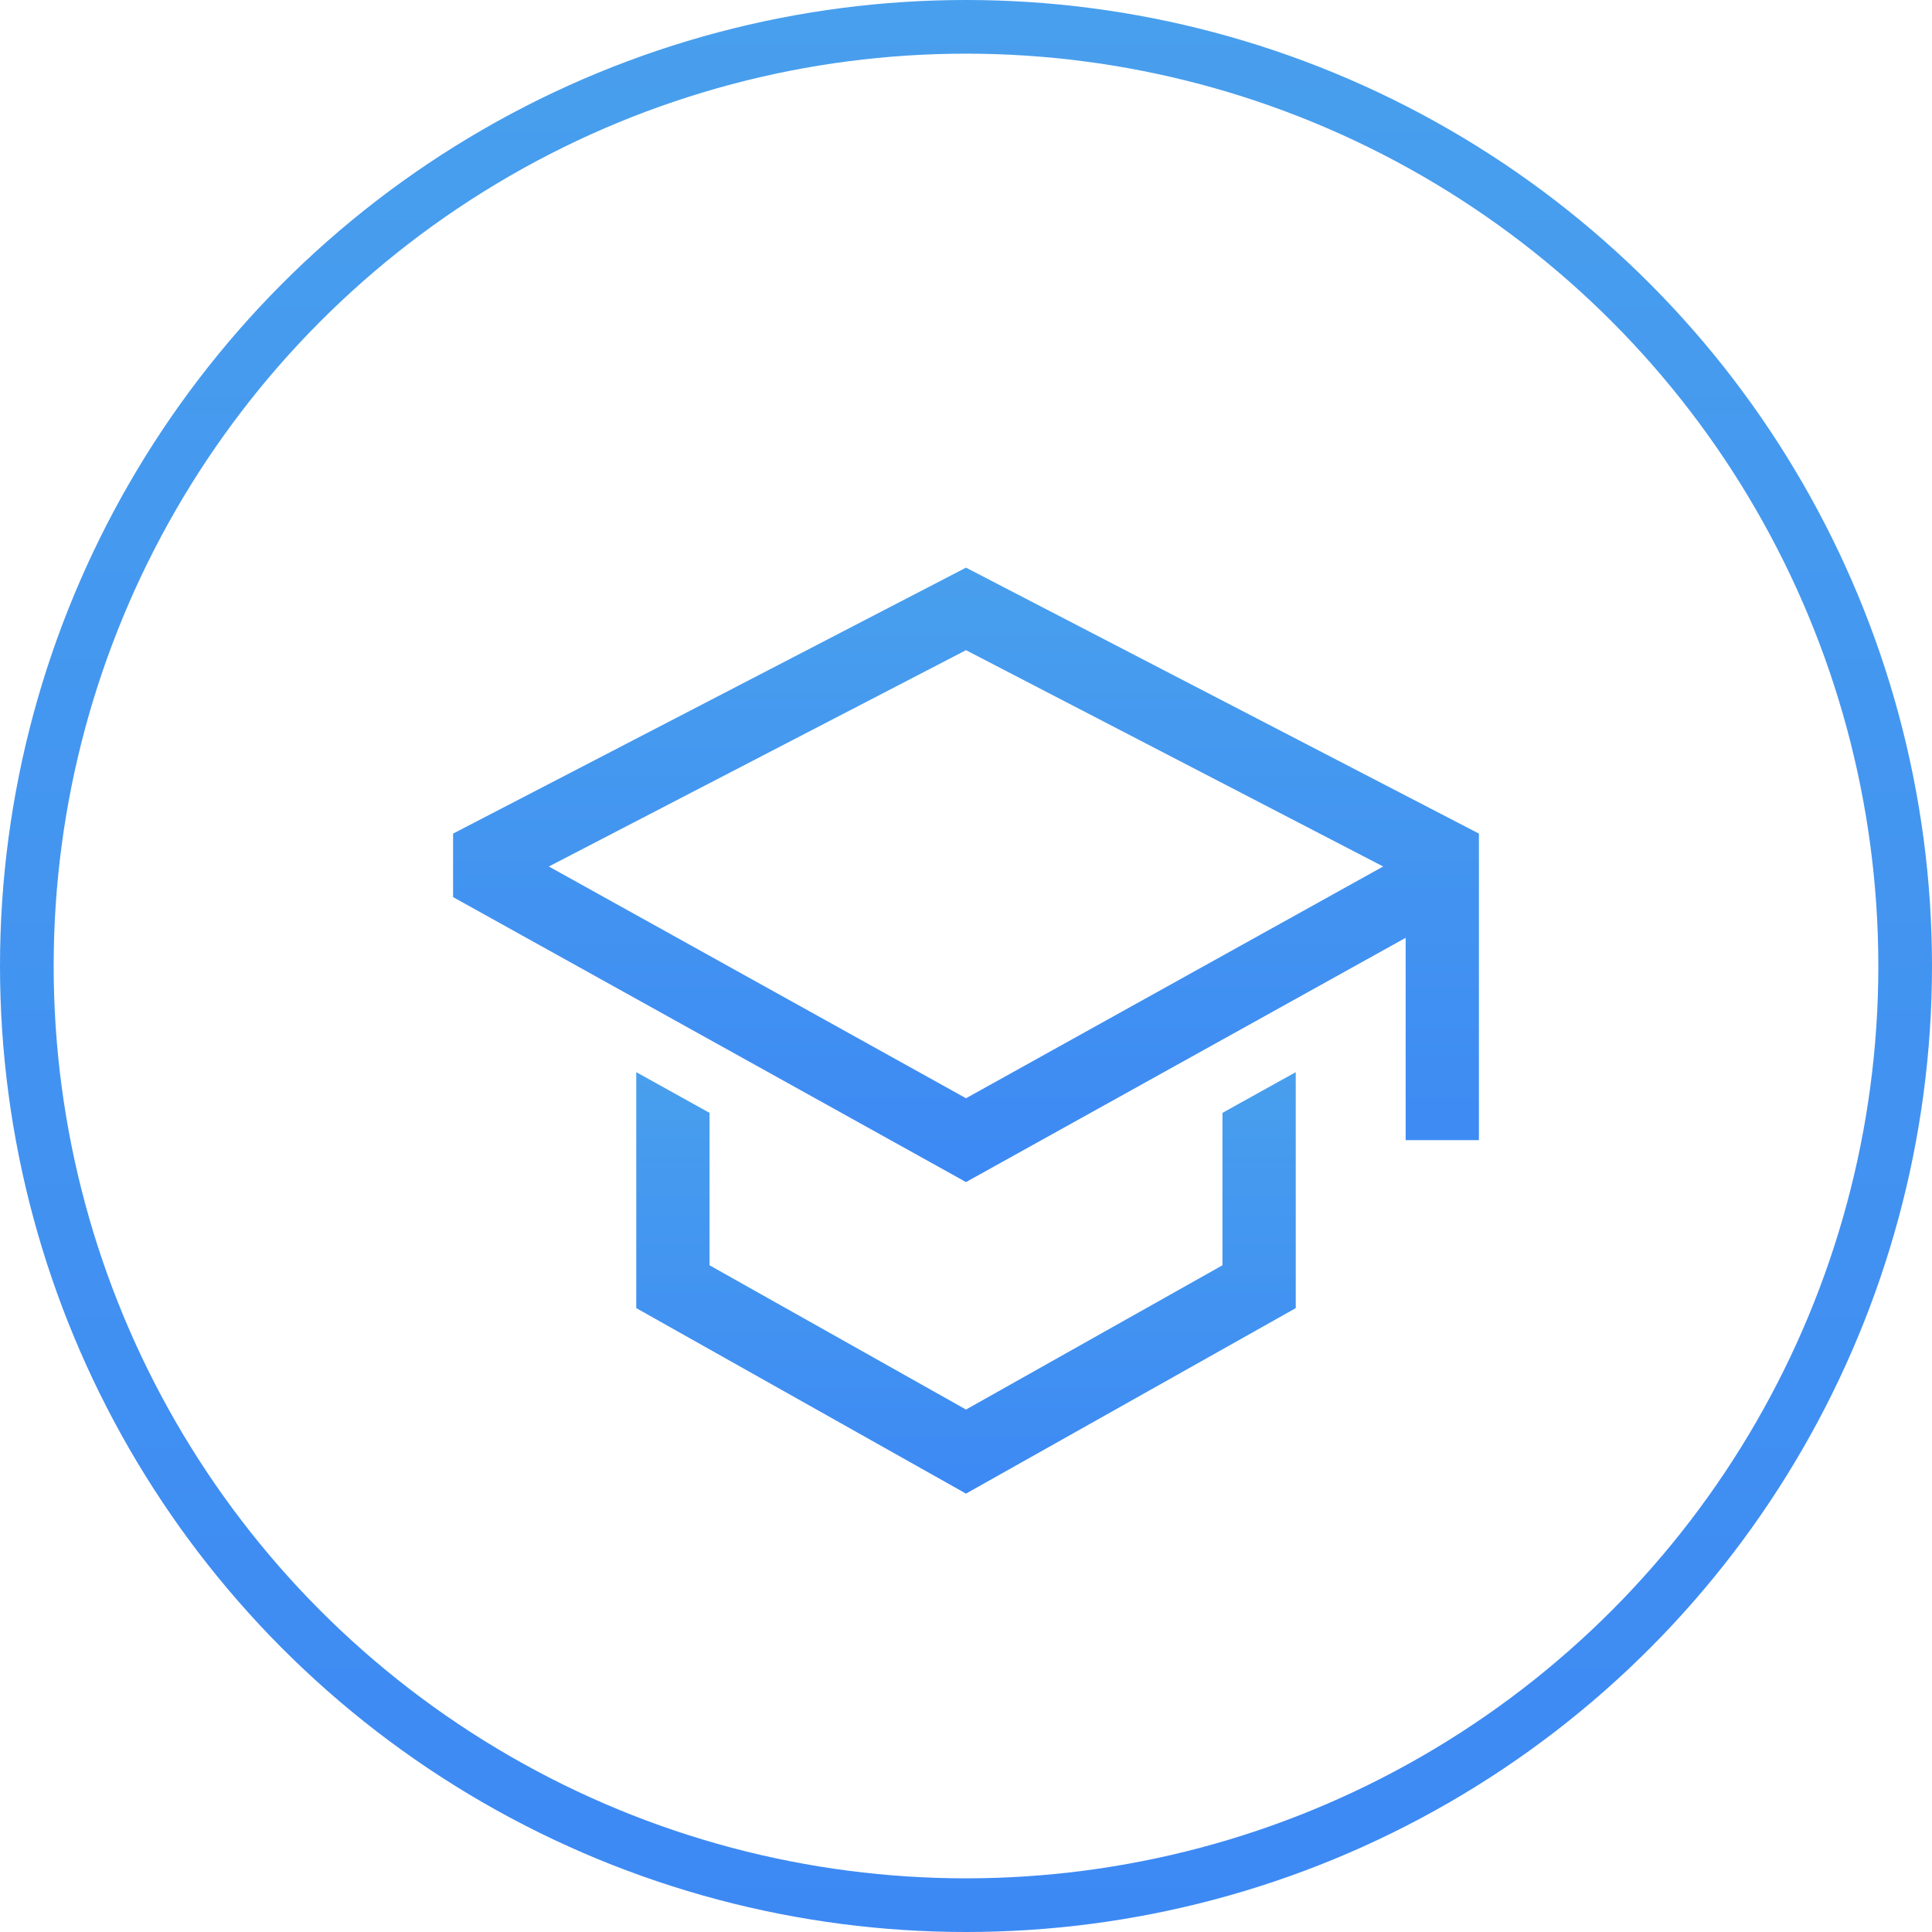 <?xml version="1.0" encoding="UTF-8"?> <svg xmlns="http://www.w3.org/2000/svg" width="117" height="117" viewBox="0 0 117 117" fill="none"> <circle cx="58.5" cy="58.5" r="56.875" stroke="url(#paint0_linear_1129_41)" stroke-width="3.25"></circle> <path d="M74.031 76.624L58.5 85.361L42.969 76.624V67.394L38.531 64.929V79.219L58.5 90.452L78.469 79.219V64.929L74.031 67.394V76.624V76.624Z" fill="url(#paint1_linear_1129_41)"></path> <path d="M58.5 34.376L27.438 50.482V54.328L58.5 71.585L85.125 56.793V69.047H89.562V50.482L58.5 34.376ZM80.688 54.182L76.25 56.648L58.5 66.509L40.75 56.648L36.312 54.182L33.237 52.474L58.5 39.374L83.763 52.474L80.688 54.182Z" fill="url(#paint2_linear_1129_41)"></path> <defs> <linearGradient id="paint0_linear_1129_41" x1="58.5" y1="0" x2="58.5" y2="117" gradientUnits="userSpaceOnUse"> <stop stop-color="#489FED"></stop> <stop offset="1" stop-color="#3D89F4"></stop> </linearGradient> <linearGradient id="paint1_linear_1129_41" x1="58.5" y1="64.929" x2="58.5" y2="90.452" gradientUnits="userSpaceOnUse"> <stop stop-color="#489FED"></stop> <stop offset="1" stop-color="#3D89F4"></stop> </linearGradient> <linearGradient id="paint2_linear_1129_41" x1="58.5" y1="34.376" x2="58.5" y2="71.585" gradientUnits="userSpaceOnUse"> <stop stop-color="#489FED"></stop> <stop offset="1" stop-color="#3D89F4"></stop> </linearGradient> </defs> </svg> 